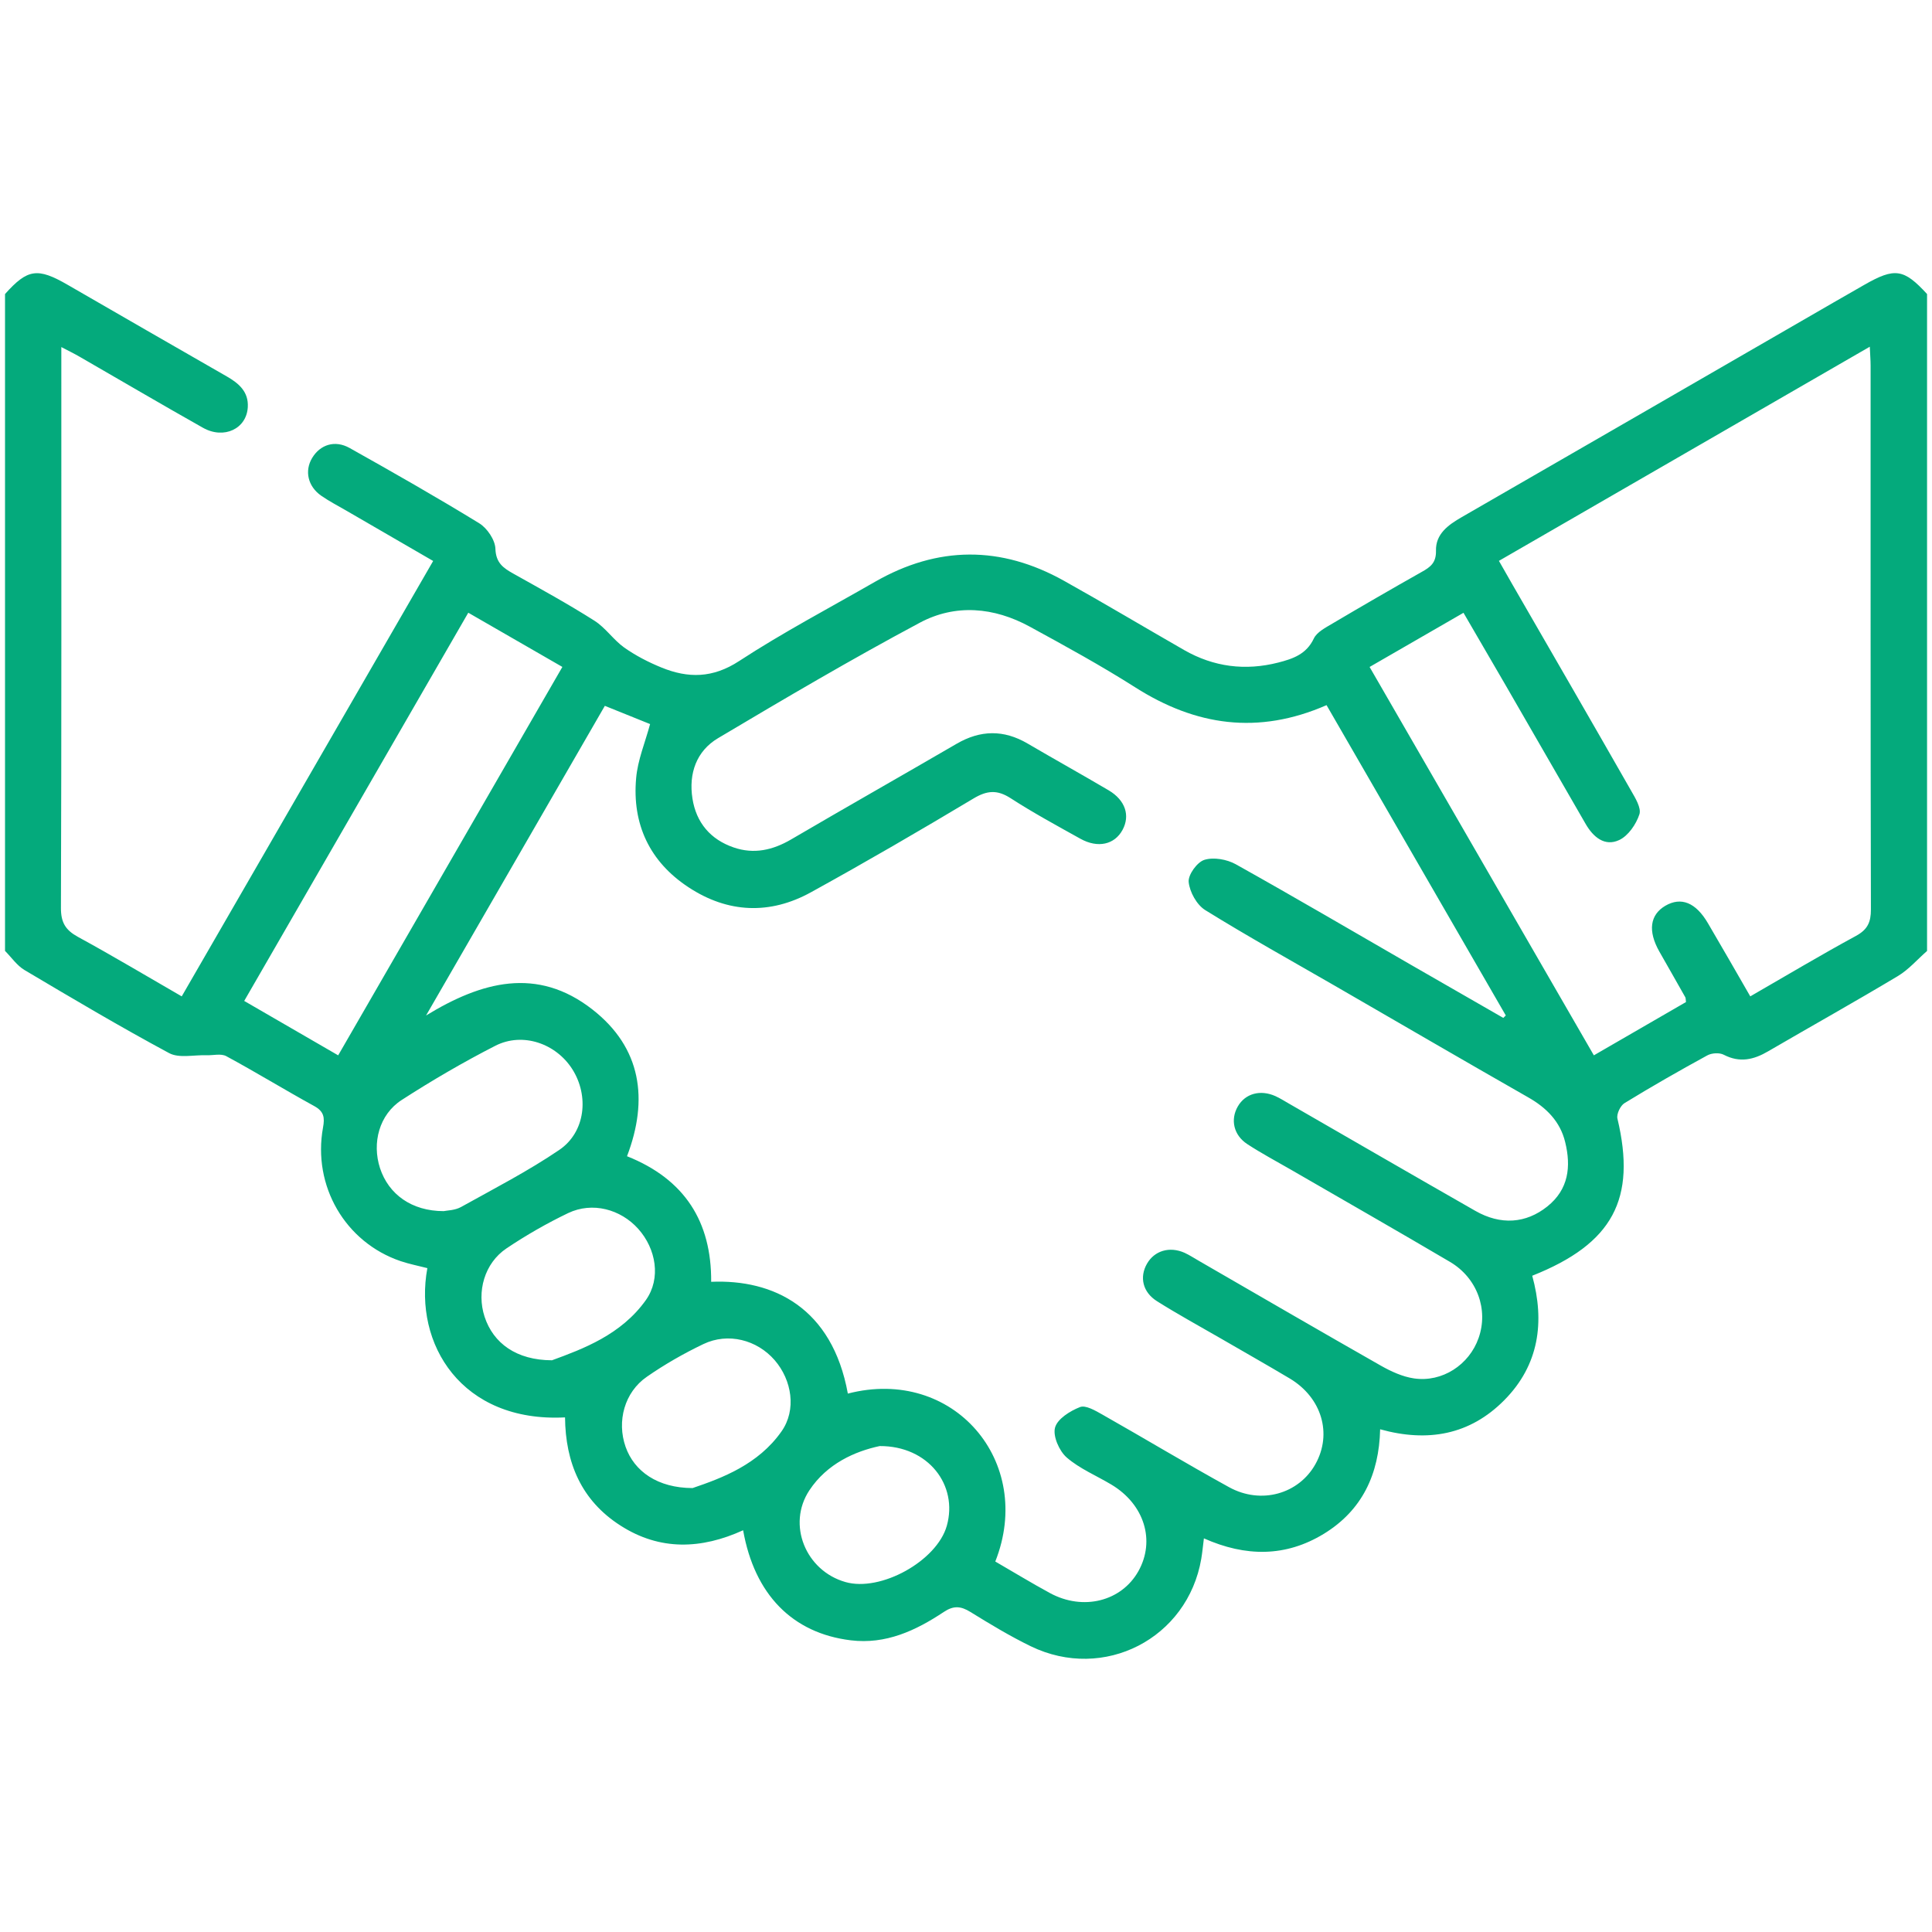 <?xml version="1.0" encoding="UTF-8"?>
<svg xmlns="http://www.w3.org/2000/svg" xmlns:xlink="http://www.w3.org/1999/xlink" version="1.1" id="Layer_1" x="0px" y="0px" width="50px" height="50px" viewBox="0 0 50 50" xml:space="preserve">
<g>
	<path fill-rule="evenodd" clip-rule="evenodd" fill="#04AA7C" d="M0.13,7.61c0.583-0.652,0.841-0.69,1.621-0.239   c1.373,0.792,2.745,1.585,4.12,2.372c0.314,0.18,0.563,0.398,0.542,0.79c-0.028,0.563-0.617,0.844-1.16,0.538   c-1.07-0.603-2.129-1.226-3.193-1.839C1.924,9.153,1.784,9.085,1.587,8.982c0,0.219,0,0.376,0,0.532   c0,4.661,0.006,9.323-0.01,13.984c-0.001,0.379,0.12,0.573,0.441,0.749c0.89,0.485,1.762,1.007,2.685,1.539   c2.169-3.757,4.325-7.491,6.507-11.268c-0.752-0.436-1.49-0.864-2.229-1.292c-0.223-0.13-0.455-0.249-0.667-0.396   c-0.348-0.242-0.437-0.645-0.235-0.979c0.208-0.345,0.588-0.47,0.969-0.257c1.127,0.632,2.252,1.272,3.354,1.948   c0.205,0.126,0.411,0.43,0.419,0.659c0.013,0.368,0.203,0.498,0.465,0.645c0.705,0.395,1.416,0.785,2.098,1.218   c0.288,0.183,0.492,0.496,0.771,0.695c0.297,0.209,0.628,0.38,0.965,0.517c0.689,0.281,1.325,0.278,2.007-0.167   c1.136-0.742,2.34-1.375,3.518-2.052c1.625-0.933,3.26-0.938,4.891-0.026c1.045,0.584,2.072,1.197,3.109,1.792   c0.767,0.439,1.583,0.542,2.437,0.324c0.377-0.097,0.727-0.214,0.92-0.623c0.08-0.168,0.305-0.281,0.482-0.387   c0.766-0.453,1.534-0.898,2.309-1.335c0.225-0.125,0.376-0.237,0.37-0.546c-0.012-0.437,0.316-0.671,0.669-0.874   c3.208-1.847,6.412-3.701,9.619-5.553c0.266-0.153,0.531-0.306,0.8-0.459c0.785-0.45,1.021-0.415,1.621,0.24   c0,5.667,0,11.334,0,17.001c-0.251,0.219-0.476,0.483-0.756,0.65c-1.11,0.665-2.239,1.296-3.357,1.947   c-0.372,0.218-0.734,0.303-1.146,0.09c-0.112-0.06-0.313-0.048-0.429,0.016c-0.723,0.395-1.439,0.804-2.142,1.235   c-0.107,0.065-0.21,0.283-0.183,0.4c0.495,2.079-0.115,3.237-2.205,4.067c0.327,1.19,0.181,2.308-0.724,3.221   c-0.89,0.899-1.979,1.095-3.212,0.753c-0.027,1.165-0.466,2.098-1.457,2.705c-0.988,0.603-2.021,0.599-3.104,0.118   c-0.025,0.195-0.04,0.361-0.068,0.527c-0.352,2.065-2.52,3.185-4.415,2.264c-0.536-0.261-1.051-0.572-1.559-0.886   c-0.25-0.155-0.437-0.17-0.692,0.001c-0.725,0.482-1.5,0.843-2.406,0.732c-1.508-0.184-2.49-1.183-2.785-2.848   c-1.079,0.491-2.151,0.536-3.175-0.122c-1.015-0.65-1.423-1.63-1.434-2.799c-2.678,0.138-3.925-1.901-3.563-3.863   c-0.229-0.059-0.467-0.105-0.692-0.181c-1.434-0.487-2.284-1.946-2.008-3.46c0.047-0.255,0.025-0.414-0.226-0.552   c-0.765-0.42-1.51-0.877-2.277-1.292c-0.138-0.075-0.344-0.018-0.519-0.024c-0.323-0.012-0.704,0.082-0.96-0.055   c-1.267-0.681-2.506-1.416-3.743-2.15c-0.197-0.117-0.338-0.328-0.505-0.496C0.13,18.945,0.13,13.277,0.13,7.61z M25.758,40.412   c0.469,0.271,0.937,0.557,1.416,0.817c0.858,0.465,1.848,0.214,2.287-0.566c0.445-0.793,0.154-1.732-0.699-2.242   c-0.389-0.233-0.822-0.411-1.158-0.703c-0.192-0.169-0.359-0.55-0.3-0.771c0.06-0.226,0.39-0.432,0.646-0.532   c0.146-0.057,0.396,0.091,0.574,0.191c1.098,0.622,2.178,1.273,3.284,1.882c0.829,0.457,1.806,0.175,2.236-0.598   c0.438-0.786,0.164-1.717-0.662-2.213c-0.597-0.356-1.203-0.698-1.804-1.047c-0.547-0.316-1.102-0.619-1.635-0.955   c-0.372-0.234-0.457-0.624-0.26-0.969c0.193-0.338,0.583-0.456,0.971-0.285c0.131,0.06,0.254,0.142,0.381,0.214   c1.567,0.906,3.133,1.816,4.708,2.712c0.262,0.148,0.557,0.283,0.851,0.326c0.732,0.107,1.43-0.353,1.672-1.046   c0.259-0.733-0.035-1.554-0.741-1.97c-1.366-0.805-2.741-1.59-4.113-2.384c-0.379-0.219-0.766-0.424-1.131-0.663   c-0.357-0.233-0.443-0.635-0.247-0.975c0.192-0.334,0.581-0.443,0.973-0.268c0.117,0.053,0.228,0.123,0.339,0.187   c1.612,0.929,3.221,1.861,4.836,2.783c0.658,0.376,1.311,0.326,1.86-0.112c0.557-0.444,0.62-1.037,0.464-1.67   c-0.129-0.531-0.486-0.89-0.962-1.159c-1.671-0.953-3.334-1.923-5.001-2.886c-1.119-0.646-2.252-1.275-3.352-1.957   c-0.219-0.136-0.402-0.468-0.428-0.726c-0.019-0.188,0.219-0.516,0.406-0.574c0.238-0.075,0.582-0.014,0.811,0.113   c1.526,0.852,3.032,1.737,4.545,2.609c0.792,0.457,1.587,0.912,2.38,1.368c0.021-0.022,0.044-0.043,0.065-0.063   c-1.545-2.675-3.09-5.349-4.639-8.031c-1.779,0.777-3.391,0.531-4.949-0.459c-0.887-0.564-1.811-1.07-2.733-1.573   c-0.923-0.504-1.923-0.594-2.845-0.101c-1.768,0.944-3.497,1.962-5.22,2.987c-0.563,0.334-0.764,0.917-0.664,1.56   c0.097,0.626,0.466,1.063,1.068,1.269c0.521,0.18,1.01,0.071,1.485-0.207c1.423-0.833,2.857-1.646,4.284-2.476   c0.617-0.359,1.22-0.368,1.836-0.007c0.698,0.409,1.405,0.802,2.102,1.213c0.43,0.256,0.557,0.652,0.356,1.023   c-0.206,0.381-0.639,0.48-1.09,0.229c-0.607-0.338-1.221-0.671-1.804-1.048c-0.348-0.225-0.611-0.205-0.963,0.006   c-1.388,0.831-2.787,1.645-4.203,2.425c-1.065,0.589-2.155,0.543-3.173-0.128c-1.004-0.66-1.462-1.632-1.355-2.824   c0.041-0.469,0.233-0.924,0.361-1.399c-0.371-0.15-0.756-0.305-1.171-0.472c-1.551,2.687-3.088,5.351-4.627,8.014   c1.433-0.876,2.873-1.276,4.308-0.154c1.267,0.991,1.453,2.326,0.893,3.796c1.498,0.597,2.188,1.699,2.178,3.25   c1.61-0.069,3.132,0.668,3.537,2.893C24.675,35.358,26.782,37.828,25.758,40.412z M35.445,17.261   c1.952,3.381,3.872,6.705,5.804,10.051c0.833-0.482,1.613-0.935,2.384-1.379c-0.009-0.065-0.004-0.103-0.019-0.127   c-0.222-0.395-0.448-0.787-0.671-1.181c-0.3-0.531-0.243-0.949,0.156-1.184c0.408-0.237,0.788-0.086,1.103,0.453   c0.365,0.622,0.725,1.249,1.095,1.892c0.943-0.544,1.83-1.073,2.737-1.566c0.299-0.163,0.386-0.355,0.385-0.683   c-0.011-4.693-0.007-9.385-0.008-14.078c0-0.138-0.012-0.276-0.021-0.486c-3.234,1.868-6.414,3.703-9.598,5.542   c0.138,0.243,0.242,0.426,0.347,0.608c1.026,1.778,2.055,3.555,3.072,5.337c0.11,0.191,0.271,0.452,0.216,0.616   c-0.085,0.258-0.289,0.555-0.522,0.664c-0.375,0.176-0.674-0.078-0.869-0.417c-0.687-1.19-1.372-2.381-2.06-3.571   c-0.362-0.625-0.728-1.25-1.101-1.893C37.058,16.331,36.276,16.782,35.445,17.261z M8.752,27.312   c1.946-3.373,3.865-6.697,5.802-10.052c-0.834-0.48-1.622-0.935-2.435-1.403c-1.945,3.371-3.864,6.697-5.799,10.047   C7.138,26.376,7.918,26.829,8.752,27.312z M11.481,31.344c0.08-0.018,0.291-0.018,0.451-0.107c0.858-0.477,1.737-0.93,2.546-1.48   c0.673-0.46,0.771-1.396,0.334-2.085c-0.423-0.667-1.285-0.968-1.992-0.608c-0.831,0.425-1.641,0.898-2.425,1.404   c-0.581,0.376-0.773,1.11-0.56,1.765C10.059,30.91,10.653,31.343,11.481,31.344z M14.285,35.204   c0.803-0.294,1.793-0.661,2.43-1.558c0.398-0.562,0.264-1.327-0.197-1.843c-0.46-0.513-1.19-0.705-1.813-0.409   c-0.552,0.265-1.089,0.573-1.597,0.914c-0.57,0.383-0.778,1.121-0.567,1.769C12.766,34.762,13.363,35.202,14.285,35.204z    M17.924,38.511c0.761-0.259,1.699-0.608,2.301-1.466c0.392-0.555,0.271-1.326-0.176-1.843c-0.458-0.529-1.208-0.723-1.846-0.417   c-0.506,0.242-1.001,0.525-1.463,0.846c-0.58,0.4-0.781,1.152-0.55,1.812C16.414,38.081,17.023,38.509,17.924,38.511z    M22.766,37.424c-0.634,0.135-1.361,0.452-1.82,1.146c-0.586,0.887-0.093,2.081,0.933,2.373c0.911,0.262,2.366-0.544,2.624-1.454   C24.8,38.438,24.027,37.418,22.766,37.424z"></path>
</g>
</svg>
